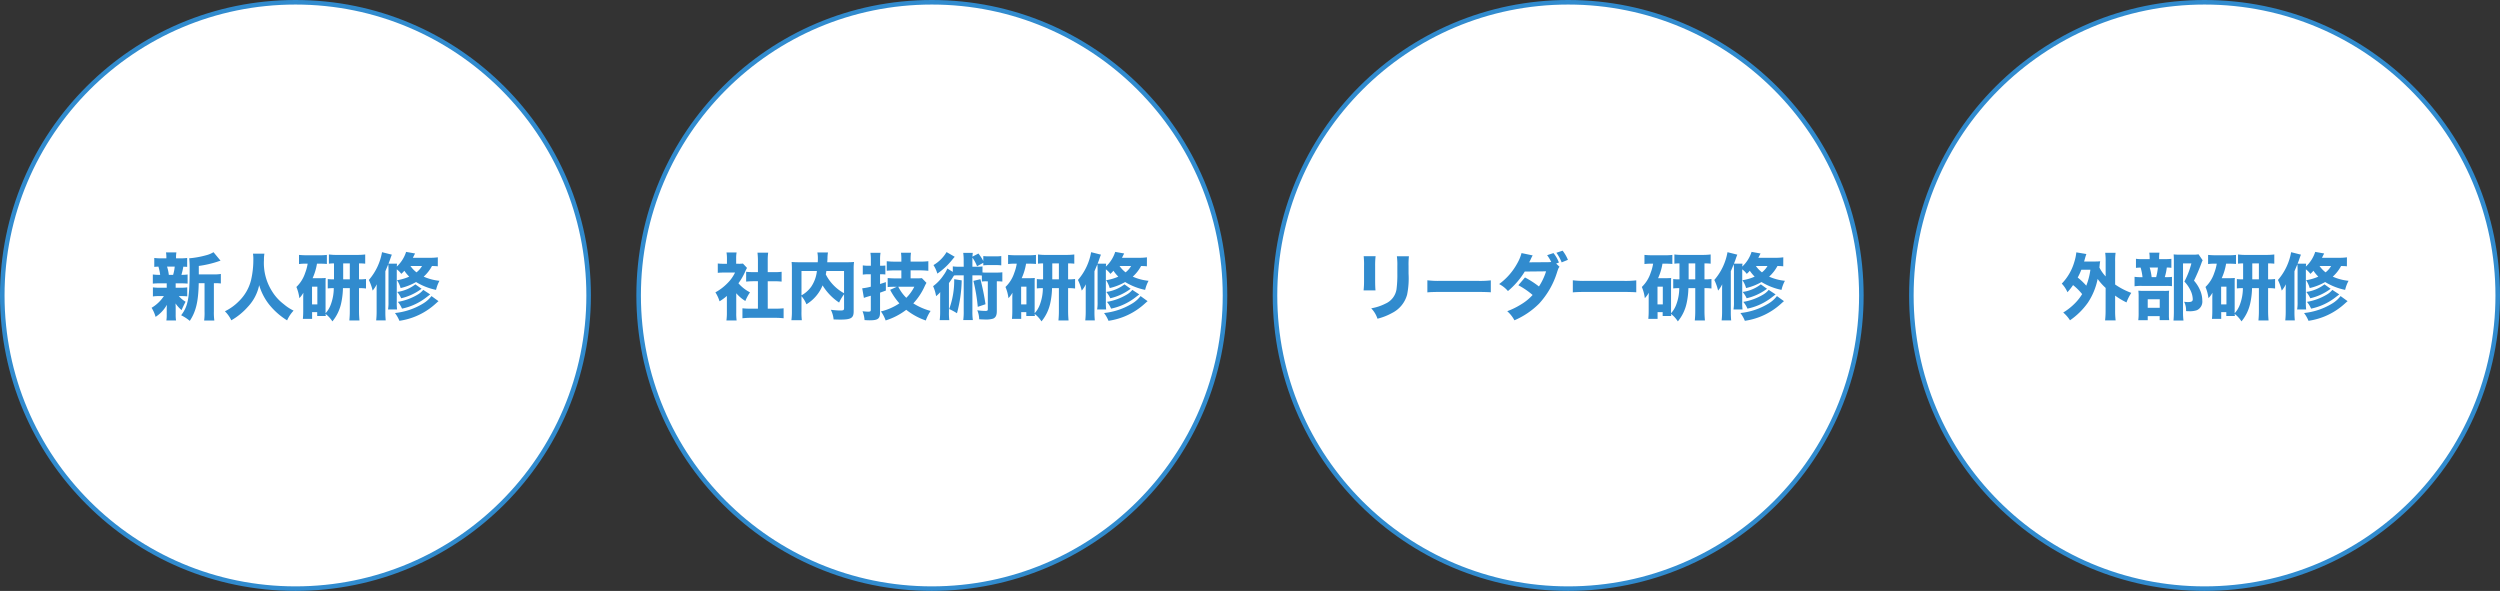 <svg xmlns="http://www.w3.org/2000/svg" width="550" height="130" viewBox="0 0 550 130">
  <rect x="0" y="0" width="550" height="130" fill="#333333" stroke="none"/>
  <g id="グループ_14919" data-name="グループ 14919" transform="translate(-1 -1)">
    <circle id="楕円形_280" data-name="楕円形 280" cx="64.5" cy="64.5" r="64.5" transform="translate(1.5 1.5)" fill="#fff" stroke="#318bce" stroke-miterlimit="10" stroke-width="1"/>
    <g id="グループ_14915" data-name="グループ 14915">
      <path id="パス_14074" data-name="パス 14074" d="M39.647,64.3h.993a9.553,9.553,0,0,0,1.552-.08V66.2a13.24,13.24,0,0,0-1.552-.063h-.3a6.313,6.313,0,0,0,1.488,1.248c-.336.64-.624,1.232-.88,1.841a7.294,7.294,0,0,1-1.329-1.473c.032.673.032.913.032,1.152v1.282a7.328,7.328,0,0,0,.081,1.312H37.6a6.9,6.9,0,0,0,.08-1.232V69.05c0-.273.015-.641.032-.992a7.613,7.613,0,0,1-2.482,2.657,7.484,7.484,0,0,0-.879-2,8.361,8.361,0,0,0,2.705-2.577h-.881a9.7,9.7,0,0,0-1.536.08v-2a9.778,9.778,0,0,0,1.568.08h1.473v-.96H36.158a13.544,13.544,0,0,0-1.537.063V61.383a9.984,9.984,0,0,0,1.617.08,11.233,11.233,0,0,0-.384-1.809c-.4.016-.592.032-.913.064V57.749a9.9,9.9,0,0,0,1.585.08H37.6v-.1a6.548,6.548,0,0,0-.08-1.2h2.289a6.158,6.158,0,0,0-.08,1.2v.1h.879a9.683,9.683,0,0,0,1.57-.08v1.969c-.321-.032-.433-.032-.849-.048a14.368,14.368,0,0,1-.416,1.793,7.69,7.69,0,0,0,1.36-.08V63.4a13.825,13.825,0,0,0-1.552-.063H39.647Zm-.56-2.833a9.2,9.2,0,0,0,.352-1.809h-1.7a.726.726,0,0,1,.065.176,8.782,8.782,0,0,1,.336,1.633Zm9.028-.1a7.893,7.893,0,0,0,1.472-.1v2.1a8.136,8.136,0,0,0-1.233-.063h-.3V69.5a12.625,12.625,0,0,0,.1,2.017h-2.24A12.968,12.968,0,0,0,46,69.5V63.3h-1.28c-.08,4.033-.609,6.242-1.969,8.291a9.189,9.189,0,0,0-1.9-1.233c1.537-2.016,1.873-3.809,1.873-10.308a19.481,19.481,0,0,0-.1-2.225,20,20,0,0,0,3.729-.672,5.619,5.619,0,0,0,1.617-.673l1.552,1.873a5.7,5.7,0,0,0-.56.176,22.874,22.874,0,0,1-4.226.977v1.856Z" fill="#318bce"/>
      <path id="パス_14075" data-name="パス 14075" d="M59.169,56.805a7.809,7.809,0,0,0-.1,1.409A11.621,11.621,0,0,0,60.85,65.08a10.344,10.344,0,0,0,2.592,2.85,10.12,10.12,0,0,0,2.145,1.408,7.725,7.725,0,0,0-1.424,2.144,15.575,15.575,0,0,1-4-3.552,12.625,12.625,0,0,1-2.144-4.195,9.823,9.823,0,0,1-2.482,4.754,14.4,14.4,0,0,1-3.649,2.978,6.948,6.948,0,0,0-1.408-1.985,11.153,11.153,0,0,0,3.056-2.193,9.782,9.782,0,0,0,2.7-4.689,19.7,19.7,0,0,0,.5-4.466,7.764,7.764,0,0,0-.08-1.329Z" fill="#318bce"/>
      <path id="パス_14076" data-name="パス 14076" d="M76.449,64.392a17.069,17.069,0,0,1-.368,3.2,9.407,9.407,0,0,1-1.953,4.114,6.68,6.68,0,0,0-1.5-1.648c.016.175.016.239.048.463H70.783v-.848H69.662v1.472H67.63c.048-.48.08-1.056.08-1.68V66.825c0-.576,0-.576.032-1.425a6.01,6.01,0,0,1-.881,1.2,9.034,9.034,0,0,0-.656-2.465,7.537,7.537,0,0,0,1.937-3.106,10.138,10.138,0,0,0,.545-2.016h-.545a8.645,8.645,0,0,0-1.361.08V57.077a15.011,15.011,0,0,0,1.6.08h2.913a11.683,11.683,0,0,0,1.617-.08v2a11.884,11.884,0,0,0-1.409-.064h-.768a12.489,12.489,0,0,1-.961,3.185h1.937a7.3,7.3,0,0,0,.944-.048c-.031.416-.031.64-.031,1.12v6.643a5.717,5.717,0,0,0,1.136-1.873,10.413,10.413,0,0,0,.673-3.649,10.361,10.361,0,0,0-1.329.064V62.391a9.361,9.361,0,0,0,1.376.064V58.949a8.277,8.277,0,0,0-1.12.065V56.98a12.019,12.019,0,0,0,1.825.1H79.6a13.074,13.074,0,0,0,1.745-.1v2.034a9.963,9.963,0,0,0-1.362-.065v3.506a9.337,9.337,0,0,0,1.537-.08v2.1a8.642,8.642,0,0,0-1.537-.08V69.37c0,.769.033,1.376.1,2.129H77.857c.065-.769.1-1.249.1-2.113V64.392Zm-6.8,3.569h1.169v-3.9H69.646Zm8.308-5.506V58.949H76.5v3.506Z" fill="#318bce"/>
      <path id="パス_14077" data-name="パス 14077" d="M97.315,59.59a10.2,10.2,0,0,0-1.28-.064,8.629,8.629,0,0,1-1.825,2.337,11.2,11.2,0,0,0,3.474.912,7.967,7.967,0,0,0-.753,2,13.764,13.764,0,0,1-4.4-1.729,12.569,12.569,0,0,1-3.393,1.329,5.865,5.865,0,0,0-.8-1.729,10.478,10.478,0,0,0,2.688-.784,8.939,8.939,0,0,1-1.072-1.3,5.229,5.229,0,0,1-.672.689,4.465,4.465,0,0,0-.992-.992v7.2a11.626,11.626,0,0,0,.064,1.617H86.367a8.741,8.741,0,0,0,.1-1.665V60.566a13.965,13.965,0,0,0-.048-1.44c-.048.144-.272.656-.641,1.553v8.915a17.884,17.884,0,0,0,.08,1.9h-2.1a17.554,17.554,0,0,0,.1-1.889V65.24c0-.72,0-.992.032-1.7a7.051,7.051,0,0,1-.912,1.393,10.514,10.514,0,0,0-.832-2.337,12.651,12.651,0,0,0,2.9-6.116l2.161.545c-.08.176-.112.272-.272.7-.144.449-.144.449-.464,1.281h1.873c-.017.208-.032.336-.048.64a7.521,7.521,0,0,0,2.049-3.233l1.969.351c-.305.593-.337.657-.481.945h3.617a11.636,11.636,0,0,0,1.873-.1Zm.161,7.667c-.208.16-.336.288-.609.528a15.018,15.018,0,0,1-8,3.794,7.209,7.209,0,0,0-.976-1.713,14.8,14.8,0,0,0,6.226-2.113,6.592,6.592,0,0,0,1.809-1.616Zm-3.73-2.721c-.144.1-.144.1-.465.32a11.877,11.877,0,0,1-4.017,1.761,6.04,6.04,0,0,0-.88-1.392,8.326,8.326,0,0,0,4-1.665Zm1.889,1.233c-.609.48-1.185.928-1.6,1.2A12.981,12.981,0,0,1,89.44,68.9a5.718,5.718,0,0,0-.913-1.488,12.484,12.484,0,0,0,4.338-1.585,4.4,4.4,0,0,0,1.249-1.056ZM91.3,59.526a6.565,6.565,0,0,0,1.328,1.393,4.972,4.972,0,0,0,1.217-1.393Z" fill="#318bce"/>
    </g>
    <circle id="楕円形_281" data-name="楕円形 281" cx="64.5" cy="64.5" r="64.5" transform="translate(141.5 1.5)" fill="#fff" stroke="#318bce" stroke-miterlimit="10" stroke-width="1"/>
    <g id="グループ_14916" data-name="グループ 14916">
      <path id="パス_14078" data-name="パス 14078" d="M162.975,69.834a11.47,11.47,0,0,0,.08,1.665h-2.241a11.932,11.932,0,0,0,.1-1.713V66.1a10.513,10.513,0,0,1-1.616,1.185,7.892,7.892,0,0,0-.913-1.969,11.015,11.015,0,0,0,2.641-2,8.362,8.362,0,0,0,1.681-2.352h-2.417a10.906,10.906,0,0,0-1.377.063V58.966a9.1,9.1,0,0,0,1.249.063h.768V57.766a7.381,7.381,0,0,0-.1-1.217h2.225a6.626,6.626,0,0,0-.1,1.232v1.248h.561a5.819,5.819,0,0,0,.927-.048l.9.961a7.569,7.569,0,0,0-.368.72,12.912,12.912,0,0,1-1.521,2.657,8.6,8.6,0,0,0,2.545,2,10.017,10.017,0,0,0-1.024,1.9,8.2,8.2,0,0,1-2-1.712Zm6.931-.929h1.6a15.432,15.432,0,0,0,1.889-.08v2.194a18.094,18.094,0,0,0-1.874-.1H166.16a16.711,16.711,0,0,0-1.824.1V68.825a15.636,15.636,0,0,0,1.856.08h1.553V62.871h-1.024c-.529,0-1.04.032-1.569.08V60.79a13.7,13.7,0,0,0,1.569.08h1.024V58.357a15.454,15.454,0,0,0-.1-1.776H170a12.132,12.132,0,0,0-.1,1.776V60.87h1.473a10.511,10.511,0,0,0,1.584-.08v2.161c-.544-.048-1.025-.08-1.584-.08h-1.473Z" fill="#318bce"/>
      <path id="パス_14079" data-name="パス 14079" d="M186.69,65.736a10.37,10.37,0,0,0-1.088,1.826,12.082,12.082,0,0,1-3.633-3.779,8.763,8.763,0,0,1-3.554,4.162,6.36,6.36,0,0,0-1.089-1.793v3.33a14.289,14.289,0,0,0,.08,1.969h-2.3a14.667,14.667,0,0,0,.112-2.017v-9.2a14.83,14.83,0,0,0-.065-1.6c.624.048,1.073.063,1.986.063H180.9a7.093,7.093,0,0,0,.032-.784,6.458,6.458,0,0,0-.113-1.377h2.337a7.758,7.758,0,0,0-.111,1.345c-.017.385-.032.48-.048.816h3.953c.977,0,1.361-.015,1.937-.063a10.986,10.986,0,0,0-.08,1.616v9.236c0,1.472-.56,1.825-2.913,1.825-.4,0-.865-.016-1.5-.033a6.011,6.011,0,0,0-.609-2.128,19.247,19.247,0,0,0,1.985.16c.848,0,.928-.064.928-.624Zm-9.364.241a6.533,6.533,0,0,0,2.146-1.906,7.624,7.624,0,0,0,1.248-3.457h-3.394Zm5.475-5.363a7.379,7.379,0,0,1-.128.752,9.8,9.8,0,0,0,4.017,4.147v-4.9Z" fill="#318bce"/>
      <path id="パス_14080" data-name="パス 14080" d="M192.014,61.335a8.536,8.536,0,0,0-1.2.08V59.382a6.946,6.946,0,0,0,1.217.08h.56V58.245a9.416,9.416,0,0,0-.1-1.633h2.225a9.2,9.2,0,0,0-.1,1.633v1.217h.3a7.805,7.805,0,0,0,.864-.048v1.969a8.57,8.57,0,0,0-.88-.048h-.288v2.144c.368-.112.544-.175,1.28-.416V64.92c-.271.1-.688.256-1.28.465V69.69c0,1.424-.448,1.777-2.273,1.777-.369,0-.624-.016-1.136-.048a6.6,6.6,0,0,0-.448-1.953,10.027,10.027,0,0,0,1.232.1c.512,0,.592-.064.592-.5V66.057c-.464.143-.464.143-.752.223-.048.017-.16.049-.336.1a1.475,1.475,0,0,1-.225.08,2.087,2.087,0,0,0-.208.08l-.368-2.113a12.5,12.5,0,0,0,1.889-.353V61.335Zm7.283-.849h-1.313c-.72,0-1.377.033-1.9.08v-2.1a14.376,14.376,0,0,0,1.89.095H199.3v-.336a10.875,10.875,0,0,0-.08-1.617h2.193a10.644,10.644,0,0,0-.08,1.6v.351h2a16.249,16.249,0,0,0,1.9-.095v2.112a18.8,18.8,0,0,0-1.9-.1h-2v1.761h1.313a10.873,10.873,0,0,0,1.168-.048l1.008,1.04a7.562,7.562,0,0,0-.448.865,13.736,13.736,0,0,1-2.449,3.649,13.918,13.918,0,0,0,3.809,1.665,9.176,9.176,0,0,0-1.056,2.1,14.4,14.4,0,0,1-4.306-2.353A14.582,14.582,0,0,1,195.84,71.5a7.5,7.5,0,0,0-1.041-1.985,12.594,12.594,0,0,0,4.065-1.777,14.5,14.5,0,0,1-2.032-2.977l1.473-.672h-.624a12.415,12.415,0,0,0-1.393.063V62.167c.512.048,1.088.08,1.7.08H199.3Zm-.672,3.6a8.936,8.936,0,0,0,1.761,2.433,9.27,9.27,0,0,0,1.76-2.433Z" fill="#318bce"/>
      <path id="パス_14081" data-name="パス 14081" d="M213.008,58.485a11.646,11.646,0,0,0-.1-1.856h2.112a6.754,6.754,0,0,0-.08.832l1.313-.689a10.834,10.834,0,0,1,1.073,1.65V57.333a9.01,9.01,0,0,0,1.264.064H220a8.972,8.972,0,0,0,1.28-.064v2.049a9.541,9.541,0,0,0-1.28-.065h-1.409a10.079,10.079,0,0,0-1.264.065v-.561l-1.377.753a8.553,8.553,0,0,0-1.009-1.888c-.015.335-.015.479-.015.8v1.2h.72a12.3,12.3,0,0,0,1.5-.064v1.313a5.7,5.7,0,0,0,.769.032h2.289a9.294,9.294,0,0,0,1.312-.065v2.049a8.16,8.16,0,0,0-1.216-.063v6.546c0,.928-.241,1.424-.817,1.665a5.093,5.093,0,0,1-1.712.192c-.32,0-.32,0-1.344-.049A5.627,5.627,0,0,0,216,69.258a12.632,12.632,0,0,0,1.809.144c.4,0,.512-.08.512-.384v-6.13h-.4a4.76,4.76,0,0,0-.912.063V61.623a6.256,6.256,0,0,0-.849-.048h-1.232v7.859a13.016,13.016,0,0,0,.1,1.985h-2.112a13.49,13.49,0,0,0,.1-1.985V61.575h-1.473c-.24,0-.448.016-.656.031-.112.161-.112.161-.368.577-.176.272-.432.656-.752,1.088v6.371a12.5,12.5,0,0,0,.08,1.793h-2.113a14.215,14.215,0,0,0,.1-1.873V66.953c0-.144,0-.7.016-1.681a5.865,5.865,0,0,1-.912.88,8.611,8.611,0,0,0-.656-2.192,9.537,9.537,0,0,0,2.272-2.385,7.186,7.186,0,0,0,.864-1.505l1.2.752V59.6a9.018,9.018,0,0,0,1.5.081h.9Zm-1.969-.992c-.256.288-.256.288-.672.8a15,15,0,0,1-3.153,2.9,7.116,7.116,0,0,0-.849-1.873,8.184,8.184,0,0,0,2.881-2.864Zm1.537,5.186a30.012,30.012,0,0,1-1.041,7.235,13.847,13.847,0,0,0-1.713-.929,18.085,18.085,0,0,0,1.1-6.562Zm4.113-.256a50.6,50.6,0,0,1,1.121,5.507l-1.7.576a38.937,38.937,0,0,0-.961-5.715Z" fill="#318bce"/>
      <path id="パス_14082" data-name="パス 14082" d="M232.449,64.392a17.069,17.069,0,0,1-.368,3.2,9.407,9.407,0,0,1-1.953,4.114,6.68,6.68,0,0,0-1.5-1.648c.016.175.016.239.048.463h-1.889v-.848h-1.121v1.472H223.63c.048-.48.08-1.056.08-1.68V66.825c0-.576,0-.576.032-1.425a6.01,6.01,0,0,1-.881,1.2,9.034,9.034,0,0,0-.656-2.465,7.537,7.537,0,0,0,1.937-3.106,10.137,10.137,0,0,0,.545-2.016h-.545a8.645,8.645,0,0,0-1.361.08V57.077a15.011,15.011,0,0,0,1.6.08h2.913a11.683,11.683,0,0,0,1.617-.08v2a11.884,11.884,0,0,0-1.409-.064h-.768a12.489,12.489,0,0,1-.961,3.185h1.937a7.3,7.3,0,0,0,.944-.048c-.031.416-.031.64-.031,1.12v6.643a5.716,5.716,0,0,0,1.136-1.873,10.412,10.412,0,0,0,.673-3.649,10.361,10.361,0,0,0-1.329.064V62.391a9.361,9.361,0,0,0,1.376.064V58.949a8.277,8.277,0,0,0-1.12.065V56.98a12.019,12.019,0,0,0,1.825.1H235.6a13.074,13.074,0,0,0,1.745-.1v2.034a9.963,9.963,0,0,0-1.362-.065v3.506a9.337,9.337,0,0,0,1.537-.08v2.1a8.641,8.641,0,0,0-1.537-.08V69.37c0,.769.033,1.376.1,2.129h-2.226c.065-.769.1-1.249.1-2.113V64.392Zm-6.8,3.569h1.169v-3.9h-1.169Zm8.308-5.506V58.949H232.5v3.506Z" fill="#318bce"/>
      <path id="パス_14083" data-name="パス 14083" d="M253.315,59.59a10.2,10.2,0,0,0-1.28-.064,8.629,8.629,0,0,1-1.825,2.337,11.2,11.2,0,0,0,3.474.912,7.967,7.967,0,0,0-.753,2,13.764,13.764,0,0,1-4.4-1.729,12.57,12.57,0,0,1-3.393,1.329,5.865,5.865,0,0,0-.8-1.729,10.478,10.478,0,0,0,2.688-.784,8.939,8.939,0,0,1-1.072-1.3,5.229,5.229,0,0,1-.672.689,4.465,4.465,0,0,0-.992-.992v7.2a11.623,11.623,0,0,0,.064,1.617h-1.985a8.741,8.741,0,0,0,.1-1.665V60.566a13.96,13.96,0,0,0-.048-1.44c-.048.144-.272.656-.641,1.553v8.915a17.882,17.882,0,0,0,.08,1.9h-2.1a17.55,17.55,0,0,0,.1-1.889V65.24c0-.72,0-.992.032-1.7a7.051,7.051,0,0,1-.912,1.393,10.514,10.514,0,0,0-.832-2.337,12.651,12.651,0,0,0,2.9-6.116l2.161.545c-.08.176-.112.272-.272.7-.144.449-.144.449-.464,1.281h1.873c-.017.208-.032.336-.048.64a7.521,7.521,0,0,0,2.049-3.233l1.969.351c-.3.593-.337.657-.481.945h3.617a11.636,11.636,0,0,0,1.873-.1Zm.161,7.667c-.208.16-.336.288-.609.528a15.018,15.018,0,0,1-8,3.794,7.209,7.209,0,0,0-.976-1.713,14.8,14.8,0,0,0,6.226-2.113,6.592,6.592,0,0,0,1.809-1.616Zm-3.73-2.721c-.144.1-.144.1-.465.32a11.877,11.877,0,0,1-4.017,1.761,6.04,6.04,0,0,0-.88-1.392,8.326,8.326,0,0,0,4-1.665Zm1.889,1.233c-.609.48-1.185.928-1.6,1.2A12.98,12.98,0,0,1,245.44,68.9a5.718,5.718,0,0,0-.913-1.488,12.484,12.484,0,0,0,4.338-1.585,4.4,4.4,0,0,0,1.249-1.056ZM247.3,59.526a6.565,6.565,0,0,0,1.328,1.393,4.972,4.972,0,0,0,1.217-1.393Z" fill="#318bce"/>
    </g>
    <circle id="楕円形_282" data-name="楕円形 282" cx="64.5" cy="64.5" r="64.5" transform="translate(281.5 1.5)" fill="#fff" stroke="#318bce" stroke-miterlimit="10" stroke-width="1"/>
    <g id="グループ_14917" data-name="グループ 14917">
      <path id="パス_14084" data-name="パス 14084" d="M303.632,57.365a17.333,17.333,0,0,0-.1,2.177v3.137c0,.993.032,1.777.08,2.209H300.99a19.324,19.324,0,0,0,.1-2.241v-3.1a17.078,17.078,0,0,0-.08-2.177Zm7.33.016a16.339,16.339,0,0,0-.08,2.129v1.7a17.9,17.9,0,0,1-.319,4.609,6.365,6.365,0,0,1-3.3,4.034,13.176,13.176,0,0,1-3.217,1.264,6.029,6.029,0,0,0-1.377-2.289,10.758,10.758,0,0,0,3.121-1.024,4.139,4.139,0,0,0,2.449-3.2,25.326,25.326,0,0,0,.176-3.537V59.542a14.349,14.349,0,0,0-.1-2.161Z" fill="#318bce"/>
      <path id="パス_14085" data-name="パス 14085" d="M315.021,62.663a20.011,20.011,0,0,0,2.929.128h8.1a21.014,21.014,0,0,0,2.929-.112v2.626c-.64-.049-1.7-.08-2.945-.08H317.95c-1.392,0-2.3.031-2.929.1Z" fill="#318bce"/>
      <path id="パス_14086" data-name="パス 14086" d="M344.1,59.7c-.224.256-.241.288-.512,1.088A17.985,17.985,0,0,1,339.6,67.8a17.353,17.353,0,0,1-5.426,3.666,6.96,6.96,0,0,0-1.585-2,16.907,16.907,0,0,0,3.057-1.505,11.113,11.113,0,0,0,2.53-2.065,16.814,16.814,0,0,0-3.138-2.144l1.457-1.713a20.715,20.715,0,0,1,3.073,1.984,13.252,13.252,0,0,0,1.569-3.329l-4.691.048a17.33,17.33,0,0,1-3.7,4.29,6.3,6.3,0,0,0-1.937-1.537,13.846,13.846,0,0,0,4-4.577,9.434,9.434,0,0,0,.928-2.241l2.449.512a8.01,8.01,0,0,0-.416.832c-.144.289-.192.4-.352.689l4.225-.032a4.233,4.233,0,0,0,.625-.048,9.19,9.19,0,0,0-.9-1.489l1.393-.464a7.423,7.423,0,0,1,1.2,2.081l-.609.223Zm.672-3.554a8.254,8.254,0,0,1,1.168,2.017l-1.376.561a9.49,9.49,0,0,0-1.153-2.114Z" fill="#318bce"/>
      <path id="パス_14087" data-name="パス 14087" d="M347.021,62.663a20.011,20.011,0,0,0,2.929.128h8.1a21.014,21.014,0,0,0,2.929-.112v2.626c-.64-.049-1.7-.08-2.945-.08H349.95c-1.392,0-2.3.031-2.929.1Z" fill="#318bce"/>
      <path id="パス_14088" data-name="パス 14088" d="M372.449,64.392a17.07,17.07,0,0,1-.368,3.2,9.407,9.407,0,0,1-1.953,4.114,6.68,6.68,0,0,0-1.5-1.648c.016.175.016.239.048.463h-1.889v-.848h-1.121v1.472H363.63c.048-.48.08-1.056.08-1.68V66.825c0-.576,0-.576.032-1.425a6.011,6.011,0,0,1-.881,1.2,9.034,9.034,0,0,0-.656-2.465,7.537,7.537,0,0,0,1.937-3.106,10.139,10.139,0,0,0,.545-2.016h-.545a8.645,8.645,0,0,0-1.361.08V57.077a15.011,15.011,0,0,0,1.6.08H367.3a11.683,11.683,0,0,0,1.617-.08v2a11.884,11.884,0,0,0-1.409-.064h-.768a12.488,12.488,0,0,1-.961,3.185h1.937a7.3,7.3,0,0,0,.944-.048c-.031.416-.031.64-.031,1.12v6.643a5.717,5.717,0,0,0,1.136-1.873,10.413,10.413,0,0,0,.673-3.649,10.361,10.361,0,0,0-1.329.064V62.391a9.361,9.361,0,0,0,1.376.064V58.949a8.277,8.277,0,0,0-1.12.065V56.98a12.019,12.019,0,0,0,1.825.1H375.6a13.074,13.074,0,0,0,1.745-.1v2.034a9.963,9.963,0,0,0-1.362-.065v3.506a9.337,9.337,0,0,0,1.537-.08v2.1a8.642,8.642,0,0,0-1.537-.08V69.37c0,.769.033,1.376.1,2.129h-2.226c.065-.769.1-1.249.1-2.113V64.392Zm-6.8,3.569h1.169v-3.9h-1.169Zm8.308-5.506V58.949H372.5v3.506Z" fill="#318bce"/>
      <path id="パス_14089" data-name="パス 14089" d="M393.315,59.59a10.2,10.2,0,0,0-1.28-.064,8.628,8.628,0,0,1-1.825,2.337,11.2,11.2,0,0,0,3.474.912,7.967,7.967,0,0,0-.753,2,13.764,13.764,0,0,1-4.4-1.729,12.57,12.57,0,0,1-3.393,1.329,5.865,5.865,0,0,0-.8-1.729,10.478,10.478,0,0,0,2.688-.784,8.94,8.94,0,0,1-1.072-1.3,5.231,5.231,0,0,1-.672.689,4.465,4.465,0,0,0-.992-.992v7.2a11.624,11.624,0,0,0,.064,1.617h-1.985a8.742,8.742,0,0,0,.1-1.665V60.566a13.969,13.969,0,0,0-.048-1.44c-.048.144-.272.656-.641,1.553v8.915a17.877,17.877,0,0,0,.08,1.9h-2.1a17.554,17.554,0,0,0,.1-1.889V65.24c0-.72,0-.992.032-1.7a7.051,7.051,0,0,1-.912,1.393,10.515,10.515,0,0,0-.832-2.337,12.651,12.651,0,0,0,2.9-6.116l2.161.545c-.08.176-.112.272-.272.7-.144.449-.144.449-.464,1.281h1.873c-.017.208-.032.336-.048.64a7.521,7.521,0,0,0,2.049-3.233l1.969.351c-.3.593-.337.657-.481.945h3.617a11.636,11.636,0,0,0,1.873-.1Zm.161,7.667c-.208.16-.336.288-.609.528a15.018,15.018,0,0,1-8,3.794,7.21,7.21,0,0,0-.976-1.713,14.8,14.8,0,0,0,6.226-2.113,6.592,6.592,0,0,0,1.809-1.616Zm-3.73-2.721c-.144.1-.144.1-.465.32a11.877,11.877,0,0,1-4.017,1.761,6.041,6.041,0,0,0-.88-1.392,8.326,8.326,0,0,0,4-1.665Zm1.889,1.233c-.609.48-1.185.928-1.6,1.2A12.981,12.981,0,0,1,385.44,68.9a5.718,5.718,0,0,0-.913-1.488,12.484,12.484,0,0,0,4.338-1.585,4.4,4.4,0,0,0,1.249-1.056ZM387.3,59.526a6.566,6.566,0,0,0,1.328,1.393,4.972,4.972,0,0,0,1.217-1.393Z" fill="#318bce"/>
    </g>
    <circle id="楕円形_283" data-name="楕円形 283" cx="64.5" cy="64.5" r="64.5" transform="translate(421.5 1.5)" fill="#fff" stroke="#318bce" stroke-miterlimit="10" stroke-width="1"/>
    <g id="グループ_14918" data-name="グループ 14918">
      <path id="パス_14090" data-name="パス 14090" d="M464.241,64.344a12.218,12.218,0,0,1-1.761-1.985,14.433,14.433,0,0,1-2.161,5.25,15.791,15.791,0,0,1-3.921,3.858,7.551,7.551,0,0,0-1.489-1.713,12.991,12.991,0,0,0,2.705-2.161,10.52,10.52,0,0,0,1.457-1.889,12.292,12.292,0,0,0-2-1.984,13.4,13.4,0,0,1-1.232,1.568,6.357,6.357,0,0,0-1.249-1.889,11.406,11.406,0,0,0,2.754-4.753,10.456,10.456,0,0,0,.448-2.129l2.208.368c-.079.224-.144.416-.271.848-.033.128-.113.4-.225.8h2.209c.608,0,.9-.015,1.329-.048a8.037,8.037,0,0,0-.128.945c-.017.192-.017.192-.049.416a8.531,8.531,0,0,0,1.377,1.968V58.533a12.964,12.964,0,0,0-.1-1.921h2.289a12.668,12.668,0,0,0-.1,1.921v5.059a15.758,15.758,0,0,0,3.554,1.841,10.194,10.194,0,0,0-1.057,2.1,15.679,15.679,0,0,1-2.5-1.5v3.249a17.1,17.1,0,0,0,.112,2.209h-2.321a18.1,18.1,0,0,0,.112-2.209Zm-5.345-4a14.176,14.176,0,0,1-.8,1.713,14.509,14.509,0,0,1,1.888,1.793,15.187,15.187,0,0,0,.9-3.506Z" fill="#318bce"/>
      <path id="パス_14091" data-name="パス 14091" d="M477.28,58.005a10.722,10.722,0,0,0,1.424-.064v1.985a5.228,5.228,0,0,0-1.008-.064,11.6,11.6,0,0,1-.448,2.113h.256a8.622,8.622,0,0,0,1.329-.064V63.96A9.118,9.118,0,0,0,477.6,63.9h-5.363a10.845,10.845,0,0,0-1.633.08V61.9a10.435,10.435,0,0,0,1.649.08h.1a11.726,11.726,0,0,0-.416-2.113c-.512.016-.72.033-1.025.064v-2a8.55,8.55,0,0,0,1.521.08h1.489v-.352a6.973,6.973,0,0,0-.08-1.072h2.24a6.6,6.6,0,0,0-.08,1.056v.368ZM473.5,71.451h-2.081a11.044,11.044,0,0,0,.08-1.537V66.249a9.256,9.256,0,0,0-.064-1.3c.384.032.7.048,1.3.048h4.306a8.144,8.144,0,0,0,1.168-.048,8.5,8.5,0,0,0-.048,1.1V70.25a7.929,7.929,0,0,0,.065,1.185h-2.1v-.88H473.5Zm0-2.737h2.641V66.841H473.5Zm1.856-6.739a13.288,13.288,0,0,0,.384-2.113h-1.808a12.138,12.138,0,0,1,.432,2.113Zm10.228-3.713a5.078,5.078,0,0,0-.288.687,40.654,40.654,0,0,1-1.616,3.794,7.844,7.844,0,0,1,1.408,2.274,5.686,5.686,0,0,1,.417,2.1,2.073,2.073,0,0,1-1.2,2.129,4.811,4.811,0,0,1-1.713.224,6.054,6.054,0,0,1-.656-.032,4.107,4.107,0,0,0-.432-2.049,5.6,5.6,0,0,0,.848.064c.785,0,1.056-.16,1.056-.64a4.75,4.75,0,0,0-.351-1.6,7.493,7.493,0,0,0-1.49-2.272,18.276,18.276,0,0,0,1.537-3.987h-1.84V69.61a14.136,14.136,0,0,0,.1,1.9h-2.192c.048-.577.08-1.2.08-1.841V58.245c0-.479-.017-.816-.048-1.28a10.916,10.916,0,0,0,1.313.064h2.881a6.531,6.531,0,0,0,1.28-.08Z" fill="#318bce"/>
      <path id="パス_14092" data-name="パス 14092" d="M496.449,64.392a17.07,17.07,0,0,1-.368,3.2,9.407,9.407,0,0,1-1.953,4.114,6.68,6.68,0,0,0-1.5-1.648c.016.175.016.239.048.463h-1.889v-.848h-1.121v1.472H487.63c.048-.48.08-1.056.08-1.68V66.825c0-.576,0-.576.032-1.425a6.011,6.011,0,0,1-.881,1.2,9.034,9.034,0,0,0-.656-2.465,7.537,7.537,0,0,0,1.937-3.106,10.139,10.139,0,0,0,.545-2.016h-.545a8.645,8.645,0,0,0-1.361.08V57.077a15.011,15.011,0,0,0,1.6.08H491.3a11.683,11.683,0,0,0,1.617-.08v2a11.884,11.884,0,0,0-1.409-.064h-.768a12.488,12.488,0,0,1-.961,3.185h1.937a7.3,7.3,0,0,0,.944-.048c-.031.416-.031.64-.031,1.12v6.643a5.717,5.717,0,0,0,1.136-1.873,10.413,10.413,0,0,0,.673-3.649,10.361,10.361,0,0,0-1.329.064V62.391a9.361,9.361,0,0,0,1.376.064V58.949a8.277,8.277,0,0,0-1.12.065V56.98a12.019,12.019,0,0,0,1.825.1H499.6a13.074,13.074,0,0,0,1.745-.1v2.034a9.963,9.963,0,0,0-1.362-.065v3.506a9.337,9.337,0,0,0,1.537-.08v2.1a8.642,8.642,0,0,0-1.537-.08V69.37c0,.769.033,1.376.1,2.129h-2.226c.065-.769.1-1.249.1-2.113V64.392Zm-6.8,3.569h1.169v-3.9h-1.169Zm8.308-5.506V58.949H496.5v3.506Z" fill="#318bce"/>
      <path id="パス_14093" data-name="パス 14093" d="M517.315,59.59a10.2,10.2,0,0,0-1.28-.064,8.629,8.629,0,0,1-1.825,2.337,11.2,11.2,0,0,0,3.474.912,7.963,7.963,0,0,0-.753,2,13.764,13.764,0,0,1-4.4-1.729,12.57,12.57,0,0,1-3.393,1.329,5.865,5.865,0,0,0-.8-1.729,10.478,10.478,0,0,0,2.688-.784,8.94,8.94,0,0,1-1.072-1.3,5.231,5.231,0,0,1-.672.689,4.465,4.465,0,0,0-.992-.992v7.2a11.624,11.624,0,0,0,.064,1.617h-1.985a8.742,8.742,0,0,0,.1-1.665V60.566a13.969,13.969,0,0,0-.048-1.44c-.048.144-.272.656-.641,1.553v8.915a17.877,17.877,0,0,0,.08,1.9h-2.1a17.554,17.554,0,0,0,.1-1.889V65.24c0-.72,0-.992.032-1.7a7.051,7.051,0,0,1-.912,1.393,10.515,10.515,0,0,0-.832-2.337,12.651,12.651,0,0,0,2.9-6.116l2.161.545c-.08.176-.112.272-.272.7-.144.449-.144.449-.464,1.281h1.873c-.017.208-.032.336-.048.64a7.521,7.521,0,0,0,2.049-3.233l1.969.351c-.305.593-.337.657-.481.945h3.617a11.636,11.636,0,0,0,1.873-.1Zm.161,7.667c-.208.16-.336.288-.609.528a15.018,15.018,0,0,1-8,3.794,7.21,7.21,0,0,0-.976-1.713,14.8,14.8,0,0,0,6.226-2.113,6.591,6.591,0,0,0,1.809-1.616Zm-3.73-2.721c-.144.1-.144.1-.465.32a11.877,11.877,0,0,1-4.017,1.761,6.041,6.041,0,0,0-.88-1.392,8.326,8.326,0,0,0,4-1.665Zm1.889,1.233c-.609.48-1.185.928-1.6,1.2A12.98,12.98,0,0,1,509.44,68.9a5.718,5.718,0,0,0-.913-1.488,12.484,12.484,0,0,0,4.338-1.585,4.4,4.4,0,0,0,1.249-1.056ZM511.3,59.526a6.566,6.566,0,0,0,1.328,1.393,4.971,4.971,0,0,0,1.217-1.393Z" fill="#318bce"/>
    </g>
  </g>
</svg>
